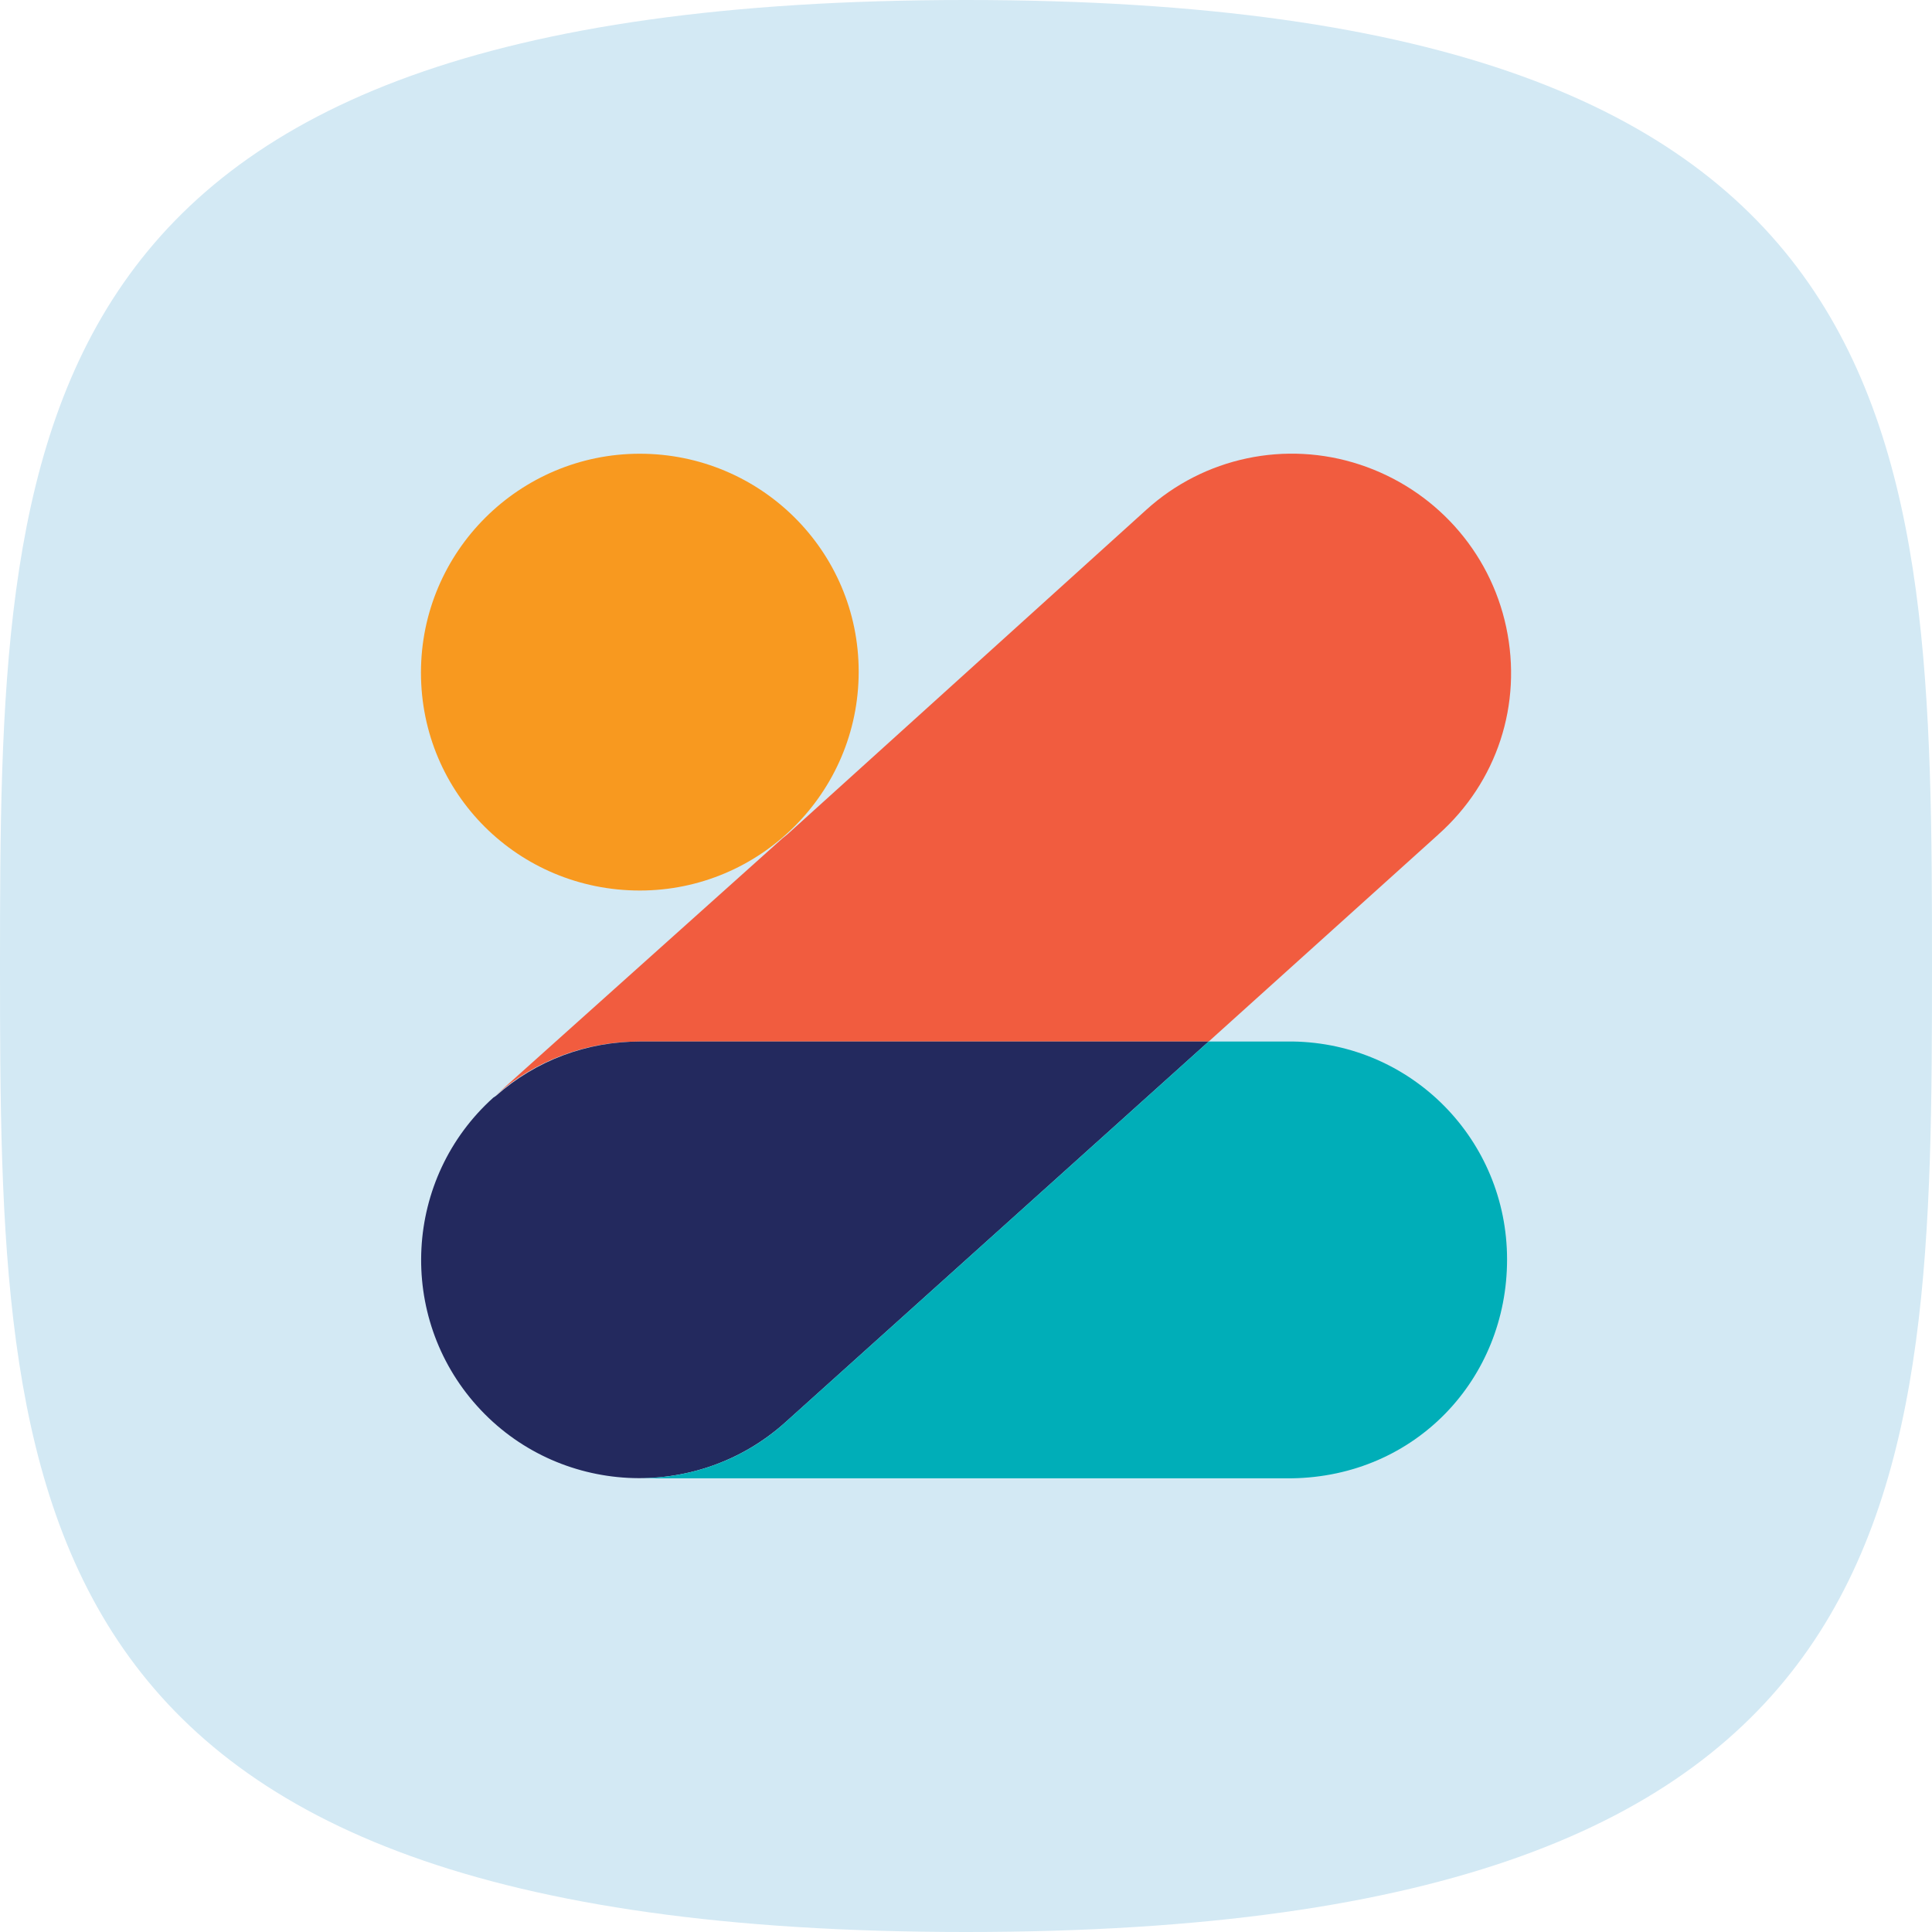 <?xml version="1.0" encoding="utf-8"?>
<svg xmlns="http://www.w3.org/2000/svg" id="Layer_1" data-name="Layer 1" viewBox="0 0 544.22 544.22">
  <defs>
    <style>
      .cls-1 {
        fill: #f8991f;
      }

      .cls-2 {
        fill: #00aeb8;
      }

      .cls-3 {
        fill: #f15c3f;
      }

      .cls-4 {
        fill: #d3e9f4;
      }

      .cls-5 {
        fill: #23295e;
      }
    </style>
  </defs>
  <path class="cls-4" d="m272.11,0C2.1,0,0,121.83,0,272.11s2.1,272.11,272.11,272.11,272.11-121.83,272.11-272.11S542.12,0,272.11,0Z"/>
  <g>
    <path class="cls-3" d="m405.17,235.06l-64.7,58.33h-160.48c-15.03,0-29.29,5.35-40.5,15.28l81.01-72.6,1.27-1.02,101.13-91.45c16.3-14.77,39.23-19.61,60.12-12.74s36.68,24.2,41.27,45.85c4.59,21.65-2.55,43.56-19.11,58.33h0Z"/>
    <path class="cls-1" d="m180.23,250.85c33.88,0,61.65-27.51,61.65-61.65s-27.77-61.39-61.65-61.39-61.65,27.51-61.65,61.65,27.51,61.39,61.65,61.39h0Z"/>
    <path class="cls-5" d="m180.23,293.39c-15.03,0-29.29,5.35-40.5,15.28l-.76.51c-25.22,22.67-27.26,61.65-4.59,86.86,22.67,25.22,61.65,27.26,86.86,4.59l119.22-107.24h-160.23Z"/>
    <path class="cls-2" d="m340.46,293.39l-119.22,107.24c-11.21,10.19-25.98,15.79-41.27,15.79h183.92c34.9-.51,60.63-28.02,60.63-61.65s-26.75-60.88-60.37-61.39h-23.69Z"/>
  </g>
</svg>
